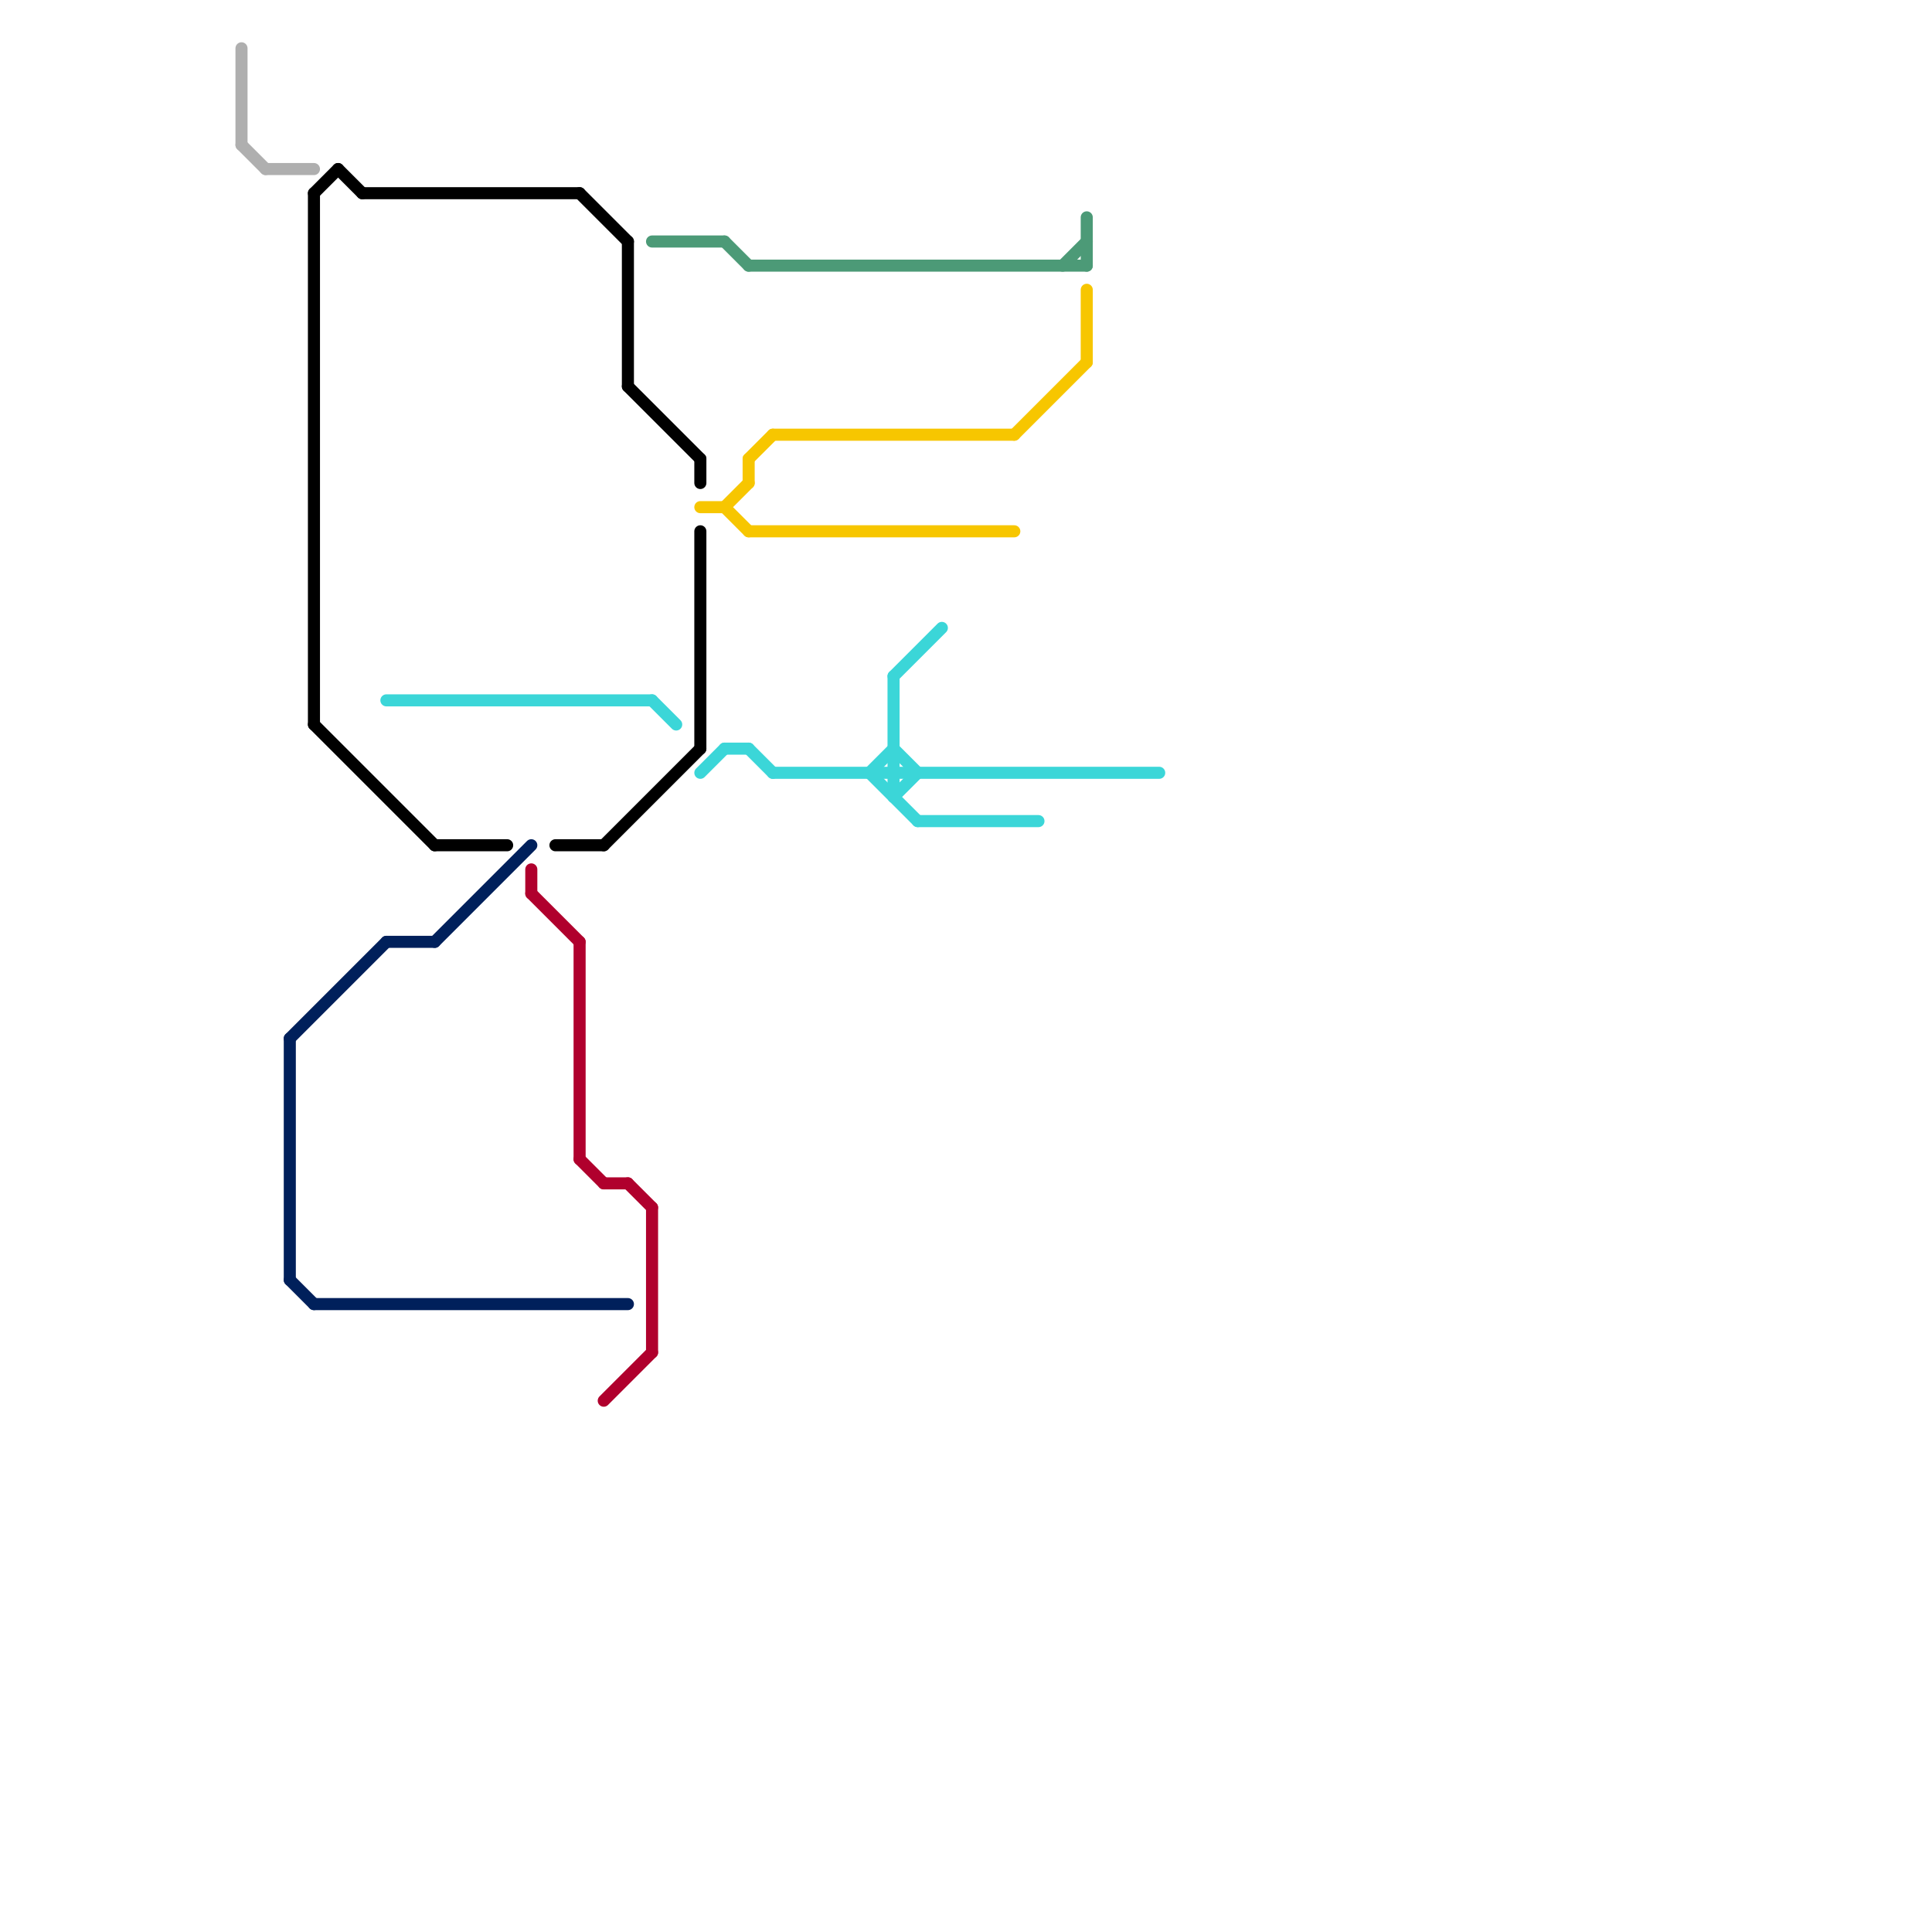
<svg version="1.1" xmlns="http://www.w3.org/2000/svg" viewBox="0 0 80 80">
<style>text { font: 1px Helvetica; font-weight: 600; white-space: pre; dominant-baseline: central; } line { stroke-width: 0.5; fill: none; stroke-linecap: round; stroke-linejoin: round; } .c0 { stroke: #afafaf } .c1 { stroke: #000000 } .c2 { stroke: #b0002d } .c3 { stroke: #00205b } .c4 { stroke: #3bd6d8 } .c5 { stroke: #f7c600 } .c6 { stroke: #4c9a77 } .w3 { stroke-width: .5; }</style><defs><g id="wm-xf"><circle r="1.2" fill="#000"/><circle r="0.9" fill="#fff"/><circle r="0.6" fill="#000"/><circle r="0.3" fill="#fff"/></g><g id="wm"><circle r="0.6" fill="#000"/><circle r="0.3" fill="#fff"/></g></defs><line class="c0 " x1="11" y1="7" x2="13" y2="7"/><line class="c0 " x1="10" y1="6" x2="11" y2="7"/><line class="c0 " x1="10" y1="2" x2="10" y2="6"/><line class="c1 " x1="18" y1="35" x2="21" y2="35"/><line class="c1 " x1="13" y1="8" x2="13" y2="30"/><line class="c1 " x1="29" y1="19" x2="29" y2="20"/><line class="c1 " x1="26" y1="16" x2="29" y2="19"/><line class="c1 " x1="26" y1="10" x2="26" y2="16"/><line class="c1 " x1="15" y1="8" x2="24" y2="8"/><line class="c1 " x1="13" y1="8" x2="14" y2="7"/><line class="c1 " x1="29" y1="22" x2="29" y2="31"/><line class="c1 " x1="13" y1="30" x2="18" y2="35"/><line class="c1 " x1="14" y1="7" x2="15" y2="8"/><line class="c1 " x1="23" y1="35" x2="25" y2="35"/><line class="c1 " x1="24" y1="8" x2="26" y2="10"/><line class="c1 " x1="25" y1="35" x2="29" y2="31"/><line class="c2 " x1="26" y1="49" x2="27" y2="50"/><line class="c2 " x1="25" y1="58" x2="27" y2="56"/><line class="c2 " x1="27" y1="50" x2="27" y2="56"/><line class="c2 " x1="24" y1="48" x2="25" y2="49"/><line class="c2 " x1="25" y1="49" x2="26" y2="49"/><line class="c2 " x1="22" y1="37" x2="24" y2="39"/><line class="c2 " x1="22" y1="36" x2="22" y2="37"/><line class="c2 " x1="24" y1="39" x2="24" y2="48"/><line class="c3 " x1="18" y1="39" x2="22" y2="35"/><line class="c3 " x1="12" y1="53" x2="13" y2="54"/><line class="c3 " x1="12" y1="43" x2="12" y2="53"/><line class="c3 " x1="16" y1="39" x2="18" y2="39"/><line class="c3 " x1="13" y1="54" x2="26" y2="54"/><line class="c3 " x1="12" y1="43" x2="16" y2="39"/><line class="c4 " x1="37" y1="33" x2="38" y2="32"/><line class="c4 " x1="30" y1="31" x2="31" y2="31"/><line class="c4 " x1="36" y1="32" x2="37" y2="31"/><line class="c4 " x1="37" y1="28" x2="37" y2="33"/><line class="c4 " x1="37" y1="31" x2="38" y2="32"/><line class="c4 " x1="31" y1="31" x2="32" y2="32"/><line class="c4 " x1="36" y1="32" x2="38" y2="34"/><line class="c4 " x1="29" y1="32" x2="30" y2="31"/><line class="c4 " x1="16" y1="29" x2="27" y2="29"/><line class="c4 " x1="38" y1="34" x2="43" y2="34"/><line class="c4 " x1="32" y1="32" x2="48" y2="32"/><line class="c4 " x1="37" y1="28" x2="39" y2="26"/><line class="c4 " x1="27" y1="29" x2="28" y2="30"/><line class="c5 " x1="31" y1="22" x2="42" y2="22"/><line class="c5 " x1="45" y1="12" x2="45" y2="15"/><line class="c5 " x1="32" y1="18" x2="42" y2="18"/><line class="c5 " x1="31" y1="19" x2="32" y2="18"/><line class="c5 " x1="42" y1="18" x2="45" y2="15"/><line class="c5 " x1="30" y1="21" x2="31" y2="20"/><line class="c5 " x1="29" y1="21" x2="30" y2="21"/><line class="c5 " x1="30" y1="21" x2="31" y2="22"/><line class="c5 " x1="31" y1="19" x2="31" y2="20"/><line class="c6 " x1="27" y1="10" x2="30" y2="10"/><line class="c6 " x1="44" y1="11" x2="45" y2="10"/><line class="c6 " x1="45" y1="9" x2="45" y2="11"/><line class="c6 " x1="31" y1="11" x2="45" y2="11"/><line class="c6 " x1="30" y1="10" x2="31" y2="11"/>
</svg>
